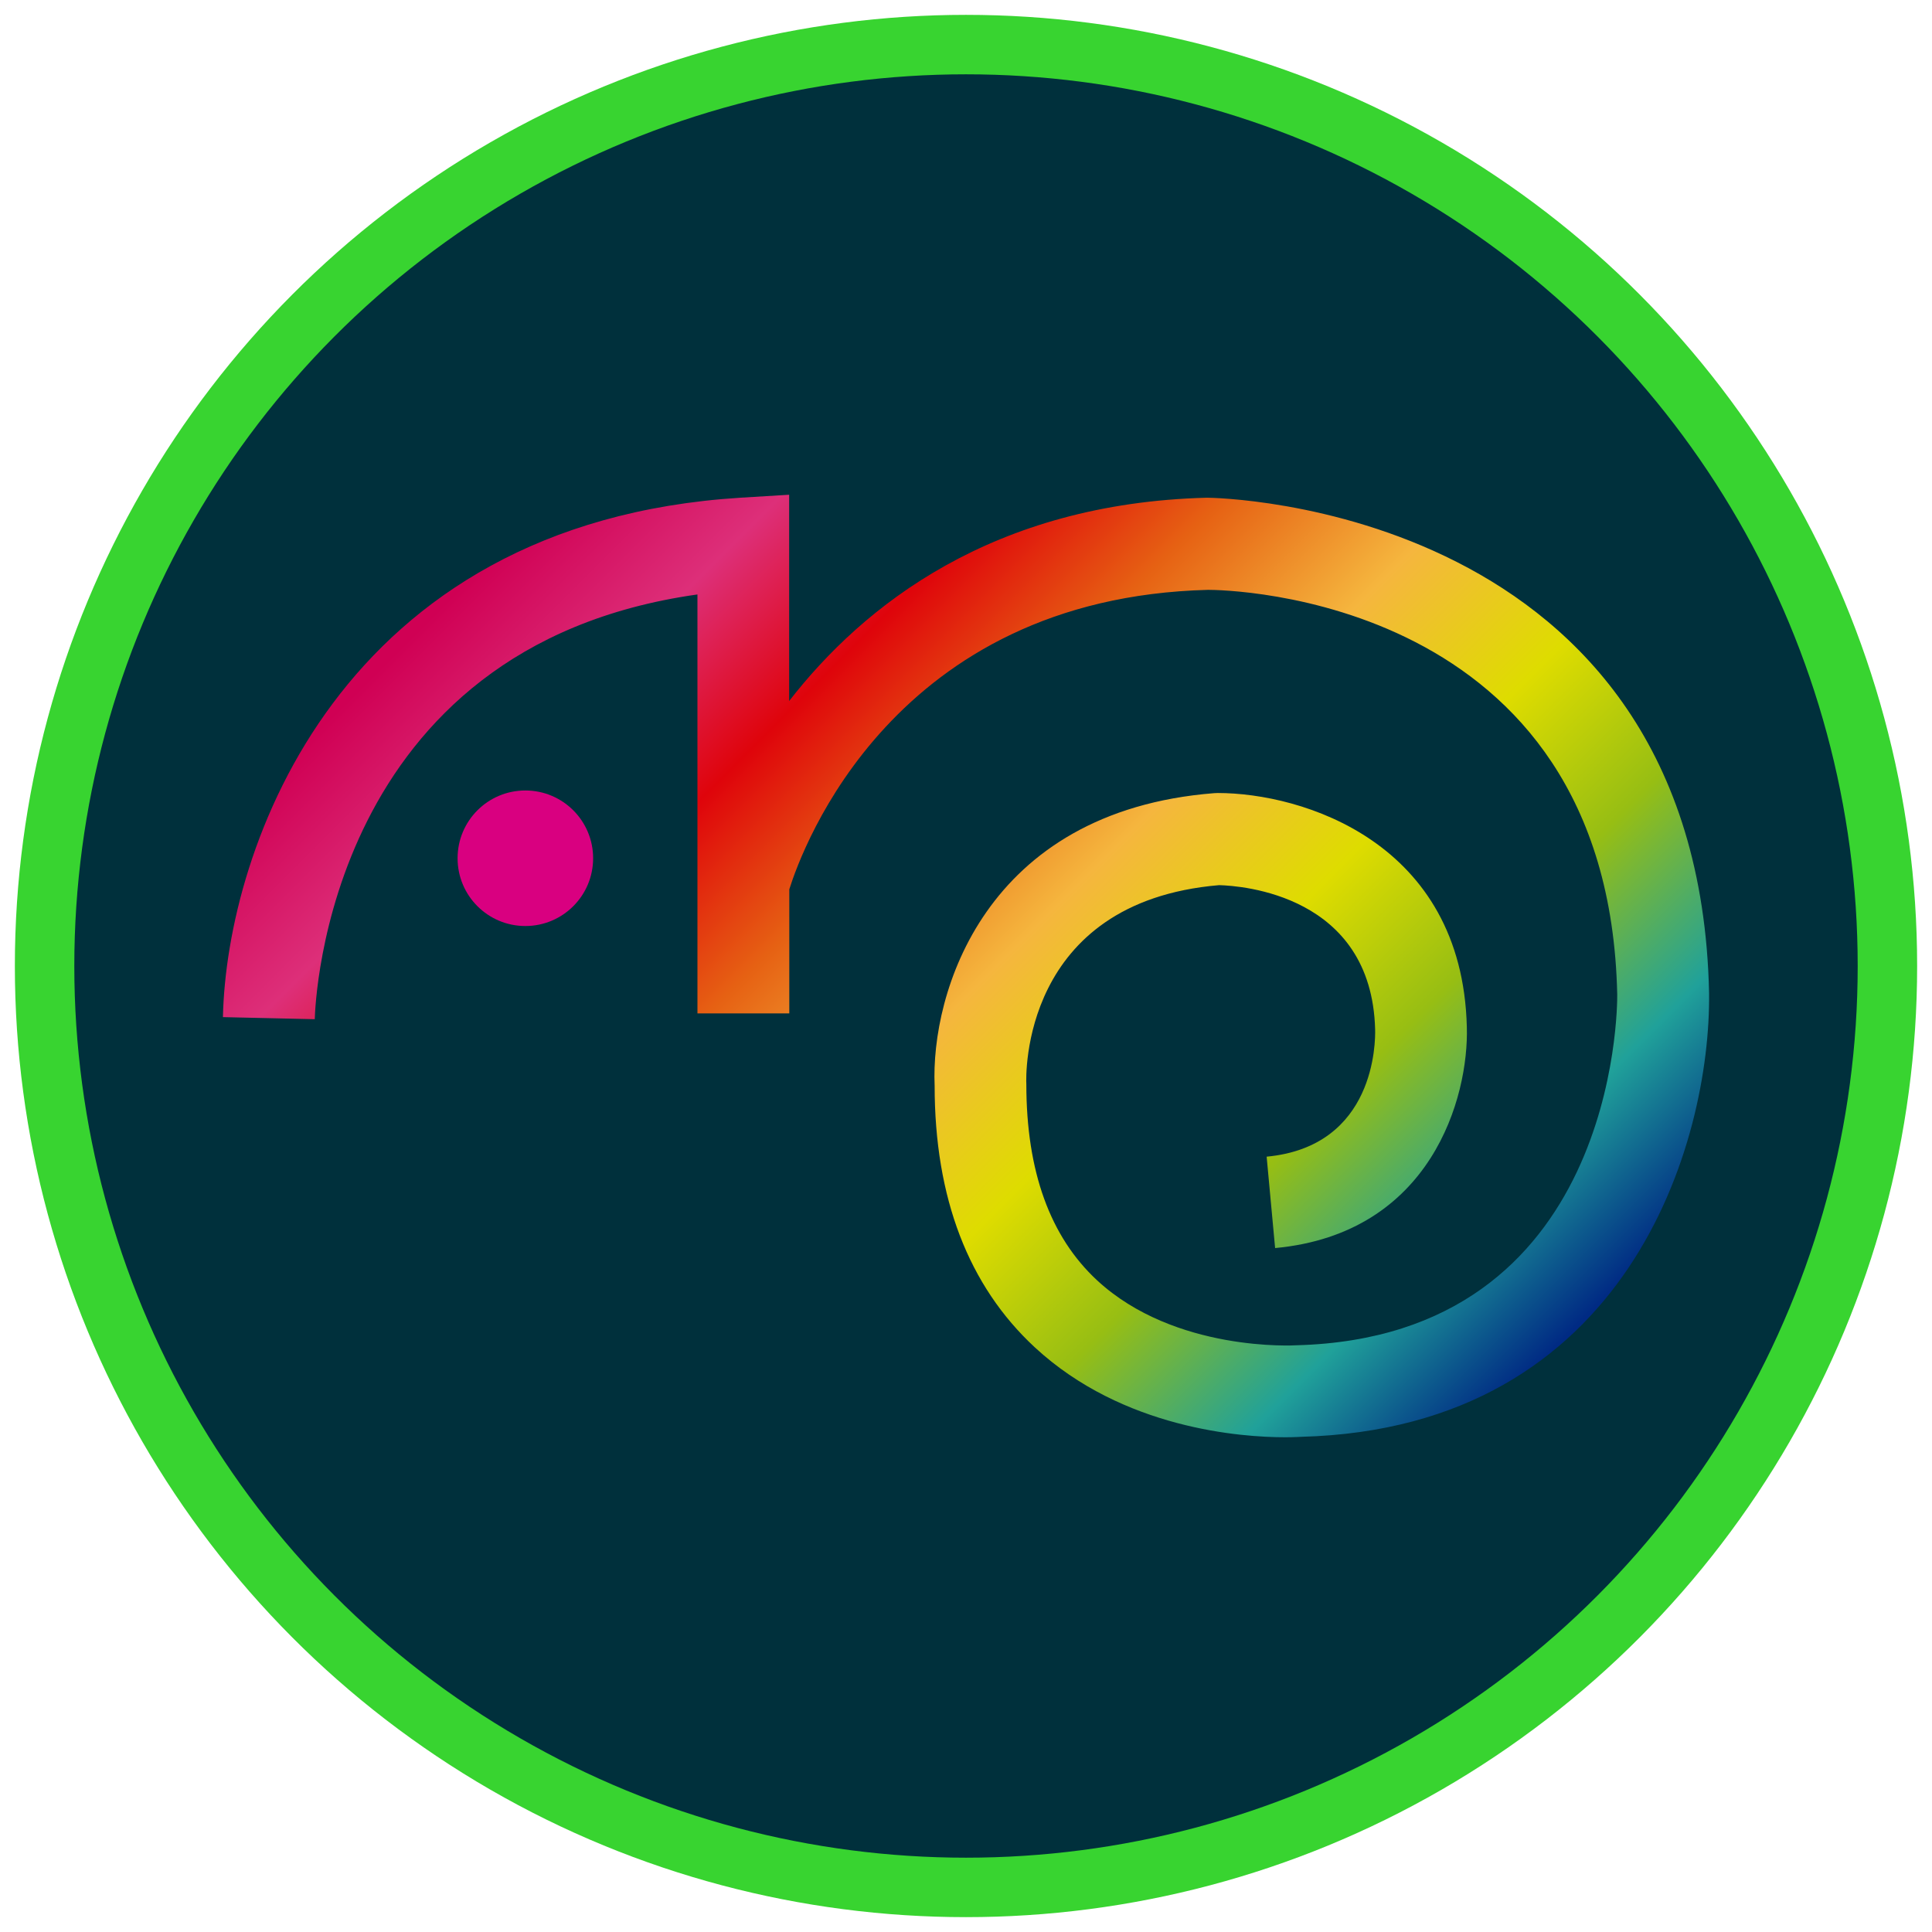 <svg xmlns="http://www.w3.org/2000/svg" xmlns:xlink="http://www.w3.org/1999/xlink" id="Capa_1" x="0px" y="0px" viewBox="0 0 130 130" style="enable-background:new 0 0 130 130;" xml:space="preserve"><style type="text/css">	.st0{fill:#38D430;}	.st1{fill:#00303C;}			.st2{clip-path:url(#SVGID_00000080180248677093372120000015822473294644536706_);fill:url(#SVGID_00000048463812486655286820000001922744278854640543_);}	.st3{fill:#D90080;}</style><circle class="st0" cx="65" cy="65" r="64"></circle><circle class="st1" cx="65" cy="65" r="60"></circle><g>	<g>		<defs>			<path id="SVGID_1_" d="M49.82,33.49C22.84,35.18,15.25,57.08,15,68.44l6.18,0.14c0.03-1.06,0.85-25.08,25.75-28.58v28.19h6.18    v-8.35c0.87-2.77,6.99-19.61,28.18-20.15c1.1,0,26.95,0.31,27.53,27.23c0.01,0.94-0.06,23.03-21.58,23.6    c-0.08,0.01-8.18,0.48-13.42-4.37c-3.16-2.93-4.76-7.33-4.76-13.2c-0.03-0.5-0.37-12.26,12.97-13.39    c1.49,0.04,10.26,0.64,10.5,9.71c0.02,0.8,0.03,7.87-7.3,8.56l0.57,6.15c10.53-0.98,13.04-10.17,12.9-14.88    C98.39,56.64,87.6,53.36,81.94,53.36l-0.24,0.01c-15.49,1.22-19.08,13.5-18.81,19.69c0,7.53,2.27,13.46,6.74,17.6    c5.94,5.5,13.94,6.05,16.84,6.05c0.65,0,1.04-0.03,1.09-0.03c21.99-0.58,27.56-19.77,27.44-29.87    c-0.71-32.9-33.3-33.32-33.79-33.32c-14.41,0.37-23.1,7.23-28.11,13.68V33.29L49.82,33.49z"></path>		</defs>		<clipPath id="SVGID_00000063593338125458462970000012816341047585475991_">			<use xlink:href="#SVGID_1_" style="overflow:visible;"></use>		</clipPath>					<linearGradient id="SVGID_00000003075291589665054060000000316553118276537010_" gradientUnits="userSpaceOnUse" x1="-210.689" y1="450.98" x2="-207.472" y2="450.98" gradientTransform="matrix(19.64 19.64 19.64 -19.64 -4684.63 13029.609)">			<stop offset="0" style="stop-color:#D00054"></stop>			<stop offset="9.526470e-03" style="stop-color:#D00054"></stop>			<stop offset="0.132" style="stop-color:#DD2F79"></stop>			<stop offset="0.251" style="stop-color:#DF040B"></stop>			<stop offset="0.369" style="stop-color:#E66113"></stop>			<stop offset="0.498" style="stop-color:#F5B63E"></stop>			<stop offset="0.628" style="stop-color:#DEDC00"></stop>			<stop offset="0.75" style="stop-color:#97BE13"></stop>			<stop offset="0.882" style="stop-color:#20A19A"></stop>			<stop offset="1" style="stop-color:#002A84"></stop>		</linearGradient>					<polygon style="clip-path:url(#SVGID_00000063593338125458462970000012816341047585475991_);fill:url(#SVGID_00000003075291589665054060000000316553118276537010_);" points="   65.06,-16.77 146.83,65 65.06,146.77 -16.71,65   "></polygon>	</g>	<path class="st3" d="M35.35,53.19c-2.52,0-4.56,2.04-4.56,4.56c0,2.52,2.04,4.56,4.56,4.56s4.56-2.04,4.56-4.56  C39.91,55.23,37.87,53.19,35.35,53.19"></path></g></svg>
